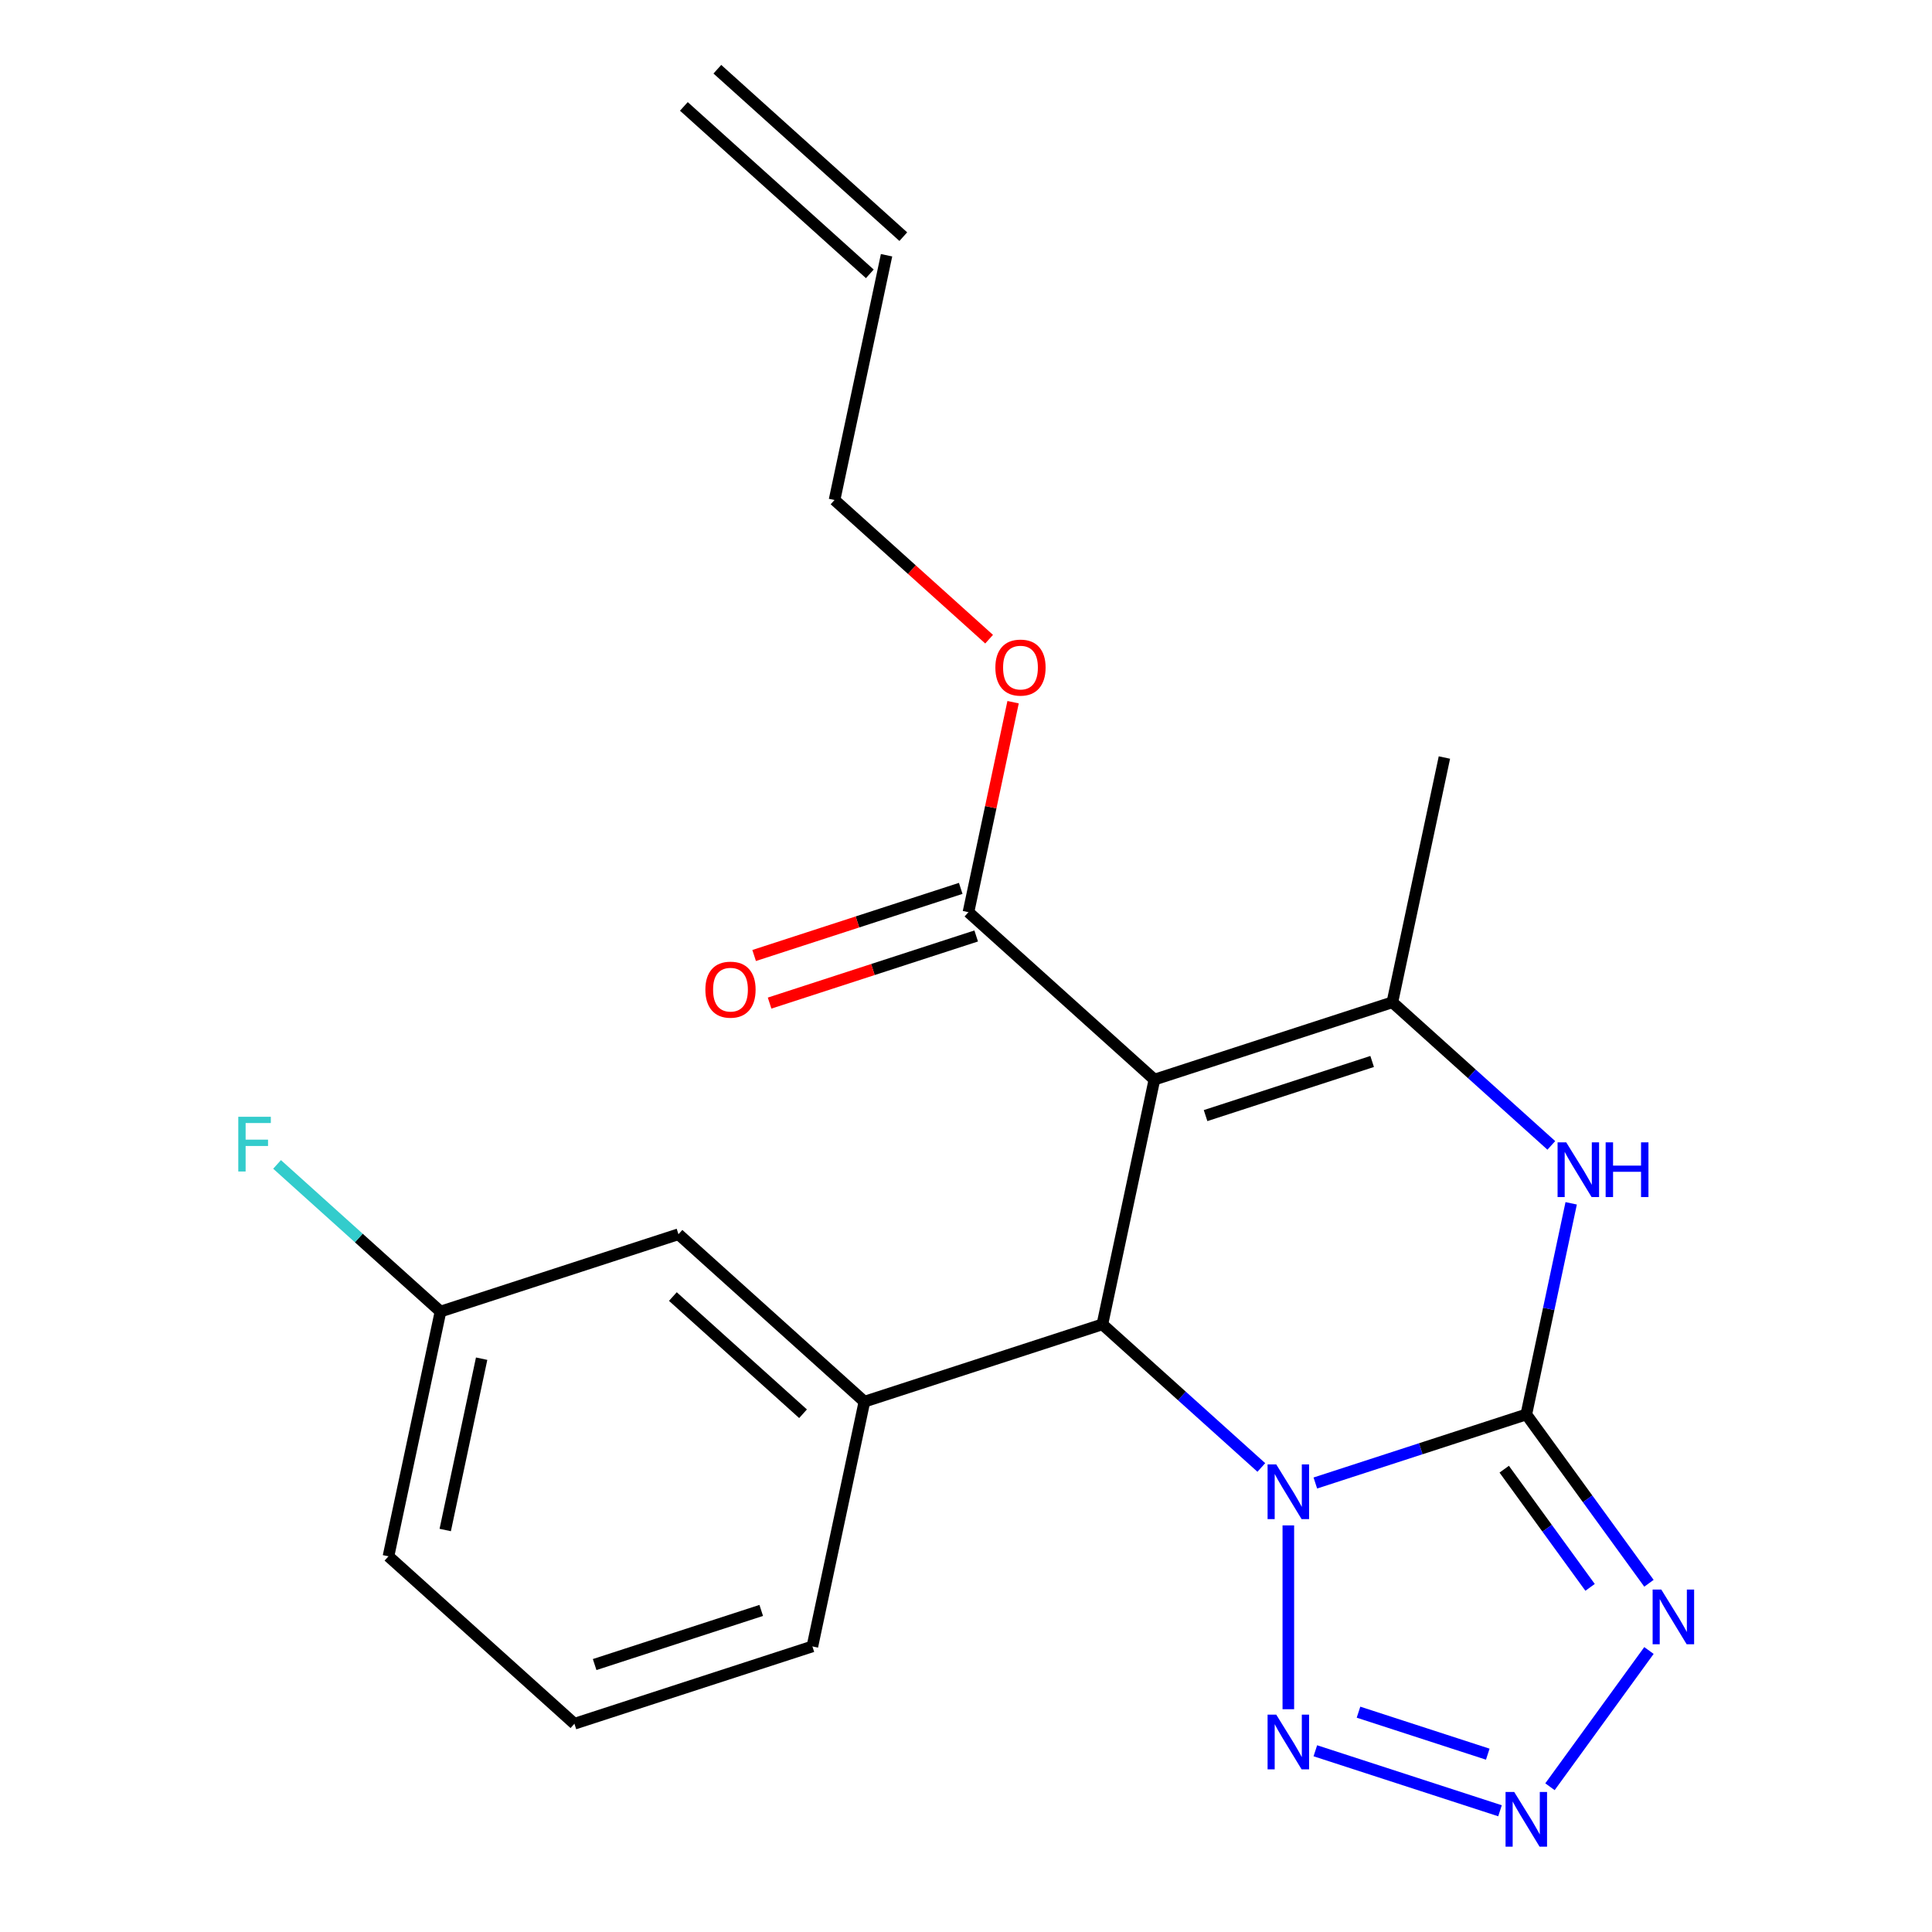 <?xml version='1.0' encoding='iso-8859-1'?>
<svg version='1.1' baseProfile='full'
              xmlns='http://www.w3.org/2000/svg'
                      xmlns:rdkit='http://www.rdkit.org/xml'
                      xmlns:xlink='http://www.w3.org/1999/xlink'
                  xml:space='preserve'
width='1000px' height='1000px' viewBox='0 0 1000 1000'>
<!-- END OF HEADER -->
<rect style='opacity:1.0;fill:#FFFFFF;stroke:none' width='1000' height='1000' x='0' y='0'> </rect>
<path class='bond-0' d='M 680.817,767.6 L 735.414,749.86' style='fill:none;fill-rule:evenodd;stroke:#0000FF;stroke-width:6px;stroke-linecap:butt;stroke-linejoin:miter;stroke-opacity:1' />
<path class='bond-0' d='M 735.414,749.86 L 790.012,732.12' style='fill:none;fill-rule:evenodd;stroke:#000000;stroke-width:6px;stroke-linecap:butt;stroke-linejoin:miter;stroke-opacity:1' />
<path class='bond-2' d='M 652.861,759.556 L 611.727,722.519' style='fill:none;fill-rule:evenodd;stroke:#0000FF;stroke-width:6px;stroke-linecap:butt;stroke-linejoin:miter;stroke-opacity:1' />
<path class='bond-2' d='M 611.727,722.519 L 570.593,685.481' style='fill:none;fill-rule:evenodd;stroke:#000000;stroke-width:6px;stroke-linecap:butt;stroke-linejoin:miter;stroke-opacity:1' />
<path class='bond-6' d='M 666.839,789.54 L 666.839,884.691' style='fill:none;fill-rule:evenodd;stroke:#0000FF;stroke-width:6px;stroke-linecap:butt;stroke-linejoin:miter;stroke-opacity:1' />
<path class='bond-3' d='M 790.012,732.12 L 821.755,775.81' style='fill:none;fill-rule:evenodd;stroke:#000000;stroke-width:6px;stroke-linecap:butt;stroke-linejoin:miter;stroke-opacity:1' />
<path class='bond-3' d='M 821.755,775.81 L 853.497,819.5' style='fill:none;fill-rule:evenodd;stroke:#0000FF;stroke-width:6px;stroke-linecap:butt;stroke-linejoin:miter;stroke-opacity:1' />
<path class='bond-3' d='M 778.579,760.452 L 800.799,791.035' style='fill:none;fill-rule:evenodd;stroke:#000000;stroke-width:6px;stroke-linecap:butt;stroke-linejoin:miter;stroke-opacity:1' />
<path class='bond-3' d='M 800.799,791.035 L 823.019,821.618' style='fill:none;fill-rule:evenodd;stroke:#0000FF;stroke-width:6px;stroke-linecap:butt;stroke-linejoin:miter;stroke-opacity:1' />
<path class='bond-5' d='M 790.012,732.12 L 801.627,677.478' style='fill:none;fill-rule:evenodd;stroke:#000000;stroke-width:6px;stroke-linecap:butt;stroke-linejoin:miter;stroke-opacity:1' />
<path class='bond-5' d='M 801.627,677.478 L 813.241,622.836' style='fill:none;fill-rule:evenodd;stroke:#0000FF;stroke-width:6px;stroke-linecap:butt;stroke-linejoin:miter;stroke-opacity:1' />
<path class='bond-1' d='M 597.52,558.8 L 570.593,685.481' style='fill:none;fill-rule:evenodd;stroke:#000000;stroke-width:6px;stroke-linecap:butt;stroke-linejoin:miter;stroke-opacity:1' />
<path class='bond-4' d='M 597.52,558.8 L 720.693,518.778' style='fill:none;fill-rule:evenodd;stroke:#000000;stroke-width:6px;stroke-linecap:butt;stroke-linejoin:miter;stroke-opacity:1' />
<path class='bond-4' d='M 624,577.431 L 710.221,549.416' style='fill:none;fill-rule:evenodd;stroke:#000000;stroke-width:6px;stroke-linecap:butt;stroke-linejoin:miter;stroke-opacity:1' />
<path class='bond-9' d='M 597.52,558.8 L 501.274,472.139' style='fill:none;fill-rule:evenodd;stroke:#000000;stroke-width:6px;stroke-linecap:butt;stroke-linejoin:miter;stroke-opacity:1' />
<path class='bond-8' d='M 570.593,685.481 L 447.42,725.503' style='fill:none;fill-rule:evenodd;stroke:#000000;stroke-width:6px;stroke-linecap:butt;stroke-linejoin:miter;stroke-opacity:1' />
<path class='bond-22' d='M 853.497,854.296 L 802.262,924.815' style='fill:none;fill-rule:evenodd;stroke:#0000FF;stroke-width:6px;stroke-linecap:butt;stroke-linejoin:miter;stroke-opacity:1' />
<path class='bond-16' d='M 720.693,518.778 L 747.62,392.096' style='fill:none;fill-rule:evenodd;stroke:#000000;stroke-width:6px;stroke-linecap:butt;stroke-linejoin:miter;stroke-opacity:1' />
<path class='bond-23' d='M 720.693,518.778 L 761.827,555.816' style='fill:none;fill-rule:evenodd;stroke:#000000;stroke-width:6px;stroke-linecap:butt;stroke-linejoin:miter;stroke-opacity:1' />
<path class='bond-23' d='M 761.827,555.816 L 802.961,592.853' style='fill:none;fill-rule:evenodd;stroke:#0000FF;stroke-width:6px;stroke-linecap:butt;stroke-linejoin:miter;stroke-opacity:1' />
<path class='bond-7' d='M 680.817,906.196 L 776.402,937.253' style='fill:none;fill-rule:evenodd;stroke:#0000FF;stroke-width:6px;stroke-linecap:butt;stroke-linejoin:miter;stroke-opacity:1' />
<path class='bond-7' d='M 703.159,886.22 L 770.068,907.96' style='fill:none;fill-rule:evenodd;stroke:#0000FF;stroke-width:6px;stroke-linecap:butt;stroke-linejoin:miter;stroke-opacity:1' />
<path class='bond-10' d='M 447.42,725.503 L 351.173,638.842' style='fill:none;fill-rule:evenodd;stroke:#000000;stroke-width:6px;stroke-linecap:butt;stroke-linejoin:miter;stroke-opacity:1' />
<path class='bond-10' d='M 415.65,731.753 L 348.278,671.091' style='fill:none;fill-rule:evenodd;stroke:#000000;stroke-width:6px;stroke-linecap:butt;stroke-linejoin:miter;stroke-opacity:1' />
<path class='bond-18' d='M 447.42,725.503 L 420.492,852.185' style='fill:none;fill-rule:evenodd;stroke:#000000;stroke-width:6px;stroke-linecap:butt;stroke-linejoin:miter;stroke-opacity:1' />
<path class='bond-11' d='M 497.271,459.822 L 443.804,477.195' style='fill:none;fill-rule:evenodd;stroke:#000000;stroke-width:6px;stroke-linecap:butt;stroke-linejoin:miter;stroke-opacity:1' />
<path class='bond-11' d='M 443.804,477.195 L 390.336,494.567' style='fill:none;fill-rule:evenodd;stroke:#FF0000;stroke-width:6px;stroke-linecap:butt;stroke-linejoin:miter;stroke-opacity:1' />
<path class='bond-11' d='M 505.276,484.456 L 451.808,501.829' style='fill:none;fill-rule:evenodd;stroke:#000000;stroke-width:6px;stroke-linecap:butt;stroke-linejoin:miter;stroke-opacity:1' />
<path class='bond-11' d='M 451.808,501.829 L 398.34,519.202' style='fill:none;fill-rule:evenodd;stroke:#FF0000;stroke-width:6px;stroke-linecap:butt;stroke-linejoin:miter;stroke-opacity:1' />
<path class='bond-15' d='M 501.274,472.139 L 512.824,417.797' style='fill:none;fill-rule:evenodd;stroke:#000000;stroke-width:6px;stroke-linecap:butt;stroke-linejoin:miter;stroke-opacity:1' />
<path class='bond-15' d='M 512.824,417.797 L 524.375,363.455' style='fill:none;fill-rule:evenodd;stroke:#FF0000;stroke-width:6px;stroke-linecap:butt;stroke-linejoin:miter;stroke-opacity:1' />
<path class='bond-14' d='M 351.173,638.842 L 228,678.864' style='fill:none;fill-rule:evenodd;stroke:#000000;stroke-width:6px;stroke-linecap:butt;stroke-linejoin:miter;stroke-opacity:1' />
<path class='bond-12' d='M 458.882,132.115 L 431.955,258.797' style='fill:none;fill-rule:evenodd;stroke:#000000;stroke-width:6px;stroke-linecap:butt;stroke-linejoin:miter;stroke-opacity:1' />
<path class='bond-13' d='M 467.548,122.49 L 371.301,35.83' style='fill:none;fill-rule:evenodd;stroke:#000000;stroke-width:6px;stroke-linecap:butt;stroke-linejoin:miter;stroke-opacity:1' />
<path class='bond-13' d='M 450.216,141.74 L 353.969,55.079' style='fill:none;fill-rule:evenodd;stroke:#000000;stroke-width:6px;stroke-linecap:butt;stroke-linejoin:miter;stroke-opacity:1' />
<path class='bond-17' d='M 228,678.864 L 185.706,640.782' style='fill:none;fill-rule:evenodd;stroke:#000000;stroke-width:6px;stroke-linecap:butt;stroke-linejoin:miter;stroke-opacity:1' />
<path class='bond-17' d='M 185.706,640.782 L 143.412,602.7' style='fill:none;fill-rule:evenodd;stroke:#33CCCC;stroke-width:6px;stroke-linecap:butt;stroke-linejoin:miter;stroke-opacity:1' />
<path class='bond-24' d='M 228,678.864 L 201.073,805.546' style='fill:none;fill-rule:evenodd;stroke:#000000;stroke-width:6px;stroke-linecap:butt;stroke-linejoin:miter;stroke-opacity:1' />
<path class='bond-24' d='M 249.297,703.251 L 230.448,791.929' style='fill:none;fill-rule:evenodd;stroke:#000000;stroke-width:6px;stroke-linecap:butt;stroke-linejoin:miter;stroke-opacity:1' />
<path class='bond-20' d='M 511.963,330.837 L 471.959,294.817' style='fill:none;fill-rule:evenodd;stroke:#FF0000;stroke-width:6px;stroke-linecap:butt;stroke-linejoin:miter;stroke-opacity:1' />
<path class='bond-20' d='M 471.959,294.817 L 431.955,258.797' style='fill:none;fill-rule:evenodd;stroke:#000000;stroke-width:6px;stroke-linecap:butt;stroke-linejoin:miter;stroke-opacity:1' />
<path class='bond-19' d='M 420.492,852.185 L 297.319,892.206' style='fill:none;fill-rule:evenodd;stroke:#000000;stroke-width:6px;stroke-linecap:butt;stroke-linejoin:miter;stroke-opacity:1' />
<path class='bond-19' d='M 394.012,833.553 L 307.791,861.568' style='fill:none;fill-rule:evenodd;stroke:#000000;stroke-width:6px;stroke-linecap:butt;stroke-linejoin:miter;stroke-opacity:1' />
<path class='bond-21' d='M 297.319,892.206 L 201.073,805.546' style='fill:none;fill-rule:evenodd;stroke:#000000;stroke-width:6px;stroke-linecap:butt;stroke-linejoin:miter;stroke-opacity:1' />
<path  class='atom-0' d='M 660.579 757.982
L 669.859 772.982
Q 670.779 774.462, 672.259 777.142
Q 673.739 779.822, 673.819 779.982
L 673.819 757.982
L 677.579 757.982
L 677.579 786.302
L 673.699 786.302
L 663.739 769.902
Q 662.579 767.982, 661.339 765.782
Q 660.139 763.582, 659.779 762.902
L 659.779 786.302
L 656.099 786.302
L 656.099 757.982
L 660.579 757.982
' fill='#0000FF'/>
<path  class='atom-4' d='M 859.877 822.738
L 869.157 837.738
Q 870.077 839.218, 871.557 841.898
Q 873.037 844.578, 873.117 844.738
L 873.117 822.738
L 876.877 822.738
L 876.877 851.058
L 872.997 851.058
L 863.037 834.658
Q 861.877 832.738, 860.637 830.538
Q 859.437 828.338, 859.077 827.658
L 859.077 851.058
L 855.397 851.058
L 855.397 822.738
L 859.877 822.738
' fill='#0000FF'/>
<path  class='atom-6' d='M 810.679 591.279
L 819.959 606.279
Q 820.879 607.759, 822.359 610.439
Q 823.839 613.119, 823.919 613.279
L 823.919 591.279
L 827.679 591.279
L 827.679 619.599
L 823.799 619.599
L 813.839 603.199
Q 812.679 601.279, 811.439 599.079
Q 810.239 596.879, 809.879 596.199
L 809.879 619.599
L 806.199 619.599
L 806.199 591.279
L 810.679 591.279
' fill='#0000FF'/>
<path  class='atom-6' d='M 831.079 591.279
L 834.919 591.279
L 834.919 603.319
L 849.399 603.319
L 849.399 591.279
L 853.239 591.279
L 853.239 619.599
L 849.399 619.599
L 849.399 606.519
L 834.919 606.519
L 834.919 619.599
L 831.079 619.599
L 831.079 591.279
' fill='#0000FF'/>
<path  class='atom-7' d='M 660.579 887.494
L 669.859 902.494
Q 670.779 903.974, 672.259 906.654
Q 673.739 909.334, 673.819 909.494
L 673.819 887.494
L 677.579 887.494
L 677.579 915.814
L 673.699 915.814
L 663.739 899.414
Q 662.579 897.494, 661.339 895.294
Q 660.139 893.094, 659.779 892.414
L 659.779 915.814
L 656.099 915.814
L 656.099 887.494
L 660.579 887.494
' fill='#0000FF'/>
<path  class='atom-8' d='M 783.752 927.515
L 793.032 942.515
Q 793.952 943.995, 795.432 946.675
Q 796.912 949.355, 796.992 949.515
L 796.992 927.515
L 800.752 927.515
L 800.752 955.835
L 796.872 955.835
L 786.912 939.435
Q 785.752 937.515, 784.512 935.315
Q 783.312 933.115, 782.952 932.435
L 782.952 955.835
L 779.272 955.835
L 779.272 927.515
L 783.752 927.515
' fill='#0000FF'/>
<path  class='atom-12' d='M 365.1 512.241
Q 365.1 505.441, 368.46 501.641
Q 371.82 497.841, 378.1 497.841
Q 384.38 497.841, 387.74 501.641
Q 391.1 505.441, 391.1 512.241
Q 391.1 519.121, 387.7 523.041
Q 384.3 526.921, 378.1 526.921
Q 371.86 526.921, 368.46 523.041
Q 365.1 519.161, 365.1 512.241
M 378.1 523.721
Q 382.42 523.721, 384.74 520.841
Q 387.1 517.921, 387.1 512.241
Q 387.1 506.681, 384.74 503.881
Q 382.42 501.041, 378.1 501.041
Q 373.78 501.041, 371.42 503.841
Q 369.1 506.641, 369.1 512.241
Q 369.1 517.961, 371.42 520.841
Q 373.78 523.721, 378.1 523.721
' fill='#FF0000'/>
<path  class='atom-16' d='M 515.201 345.537
Q 515.201 338.737, 518.561 334.937
Q 521.921 331.137, 528.201 331.137
Q 534.481 331.137, 537.841 334.937
Q 541.201 338.737, 541.201 345.537
Q 541.201 352.417, 537.801 356.337
Q 534.401 360.217, 528.201 360.217
Q 521.961 360.217, 518.561 356.337
Q 515.201 352.457, 515.201 345.537
M 528.201 357.017
Q 532.521 357.017, 534.841 354.137
Q 537.201 351.217, 537.201 345.537
Q 537.201 339.977, 534.841 337.177
Q 532.521 334.337, 528.201 334.337
Q 523.881 334.337, 521.521 337.137
Q 519.201 339.937, 519.201 345.537
Q 519.201 351.257, 521.521 354.137
Q 523.881 357.017, 528.201 357.017
' fill='#FF0000'/>
<path  class='atom-18' d='M 123.334 578.043
L 140.174 578.043
L 140.174 581.283
L 127.134 581.283
L 127.134 589.883
L 138.734 589.883
L 138.734 593.163
L 127.134 593.163
L 127.134 606.363
L 123.334 606.363
L 123.334 578.043
' fill='#33CCCC'/>
</svg>
